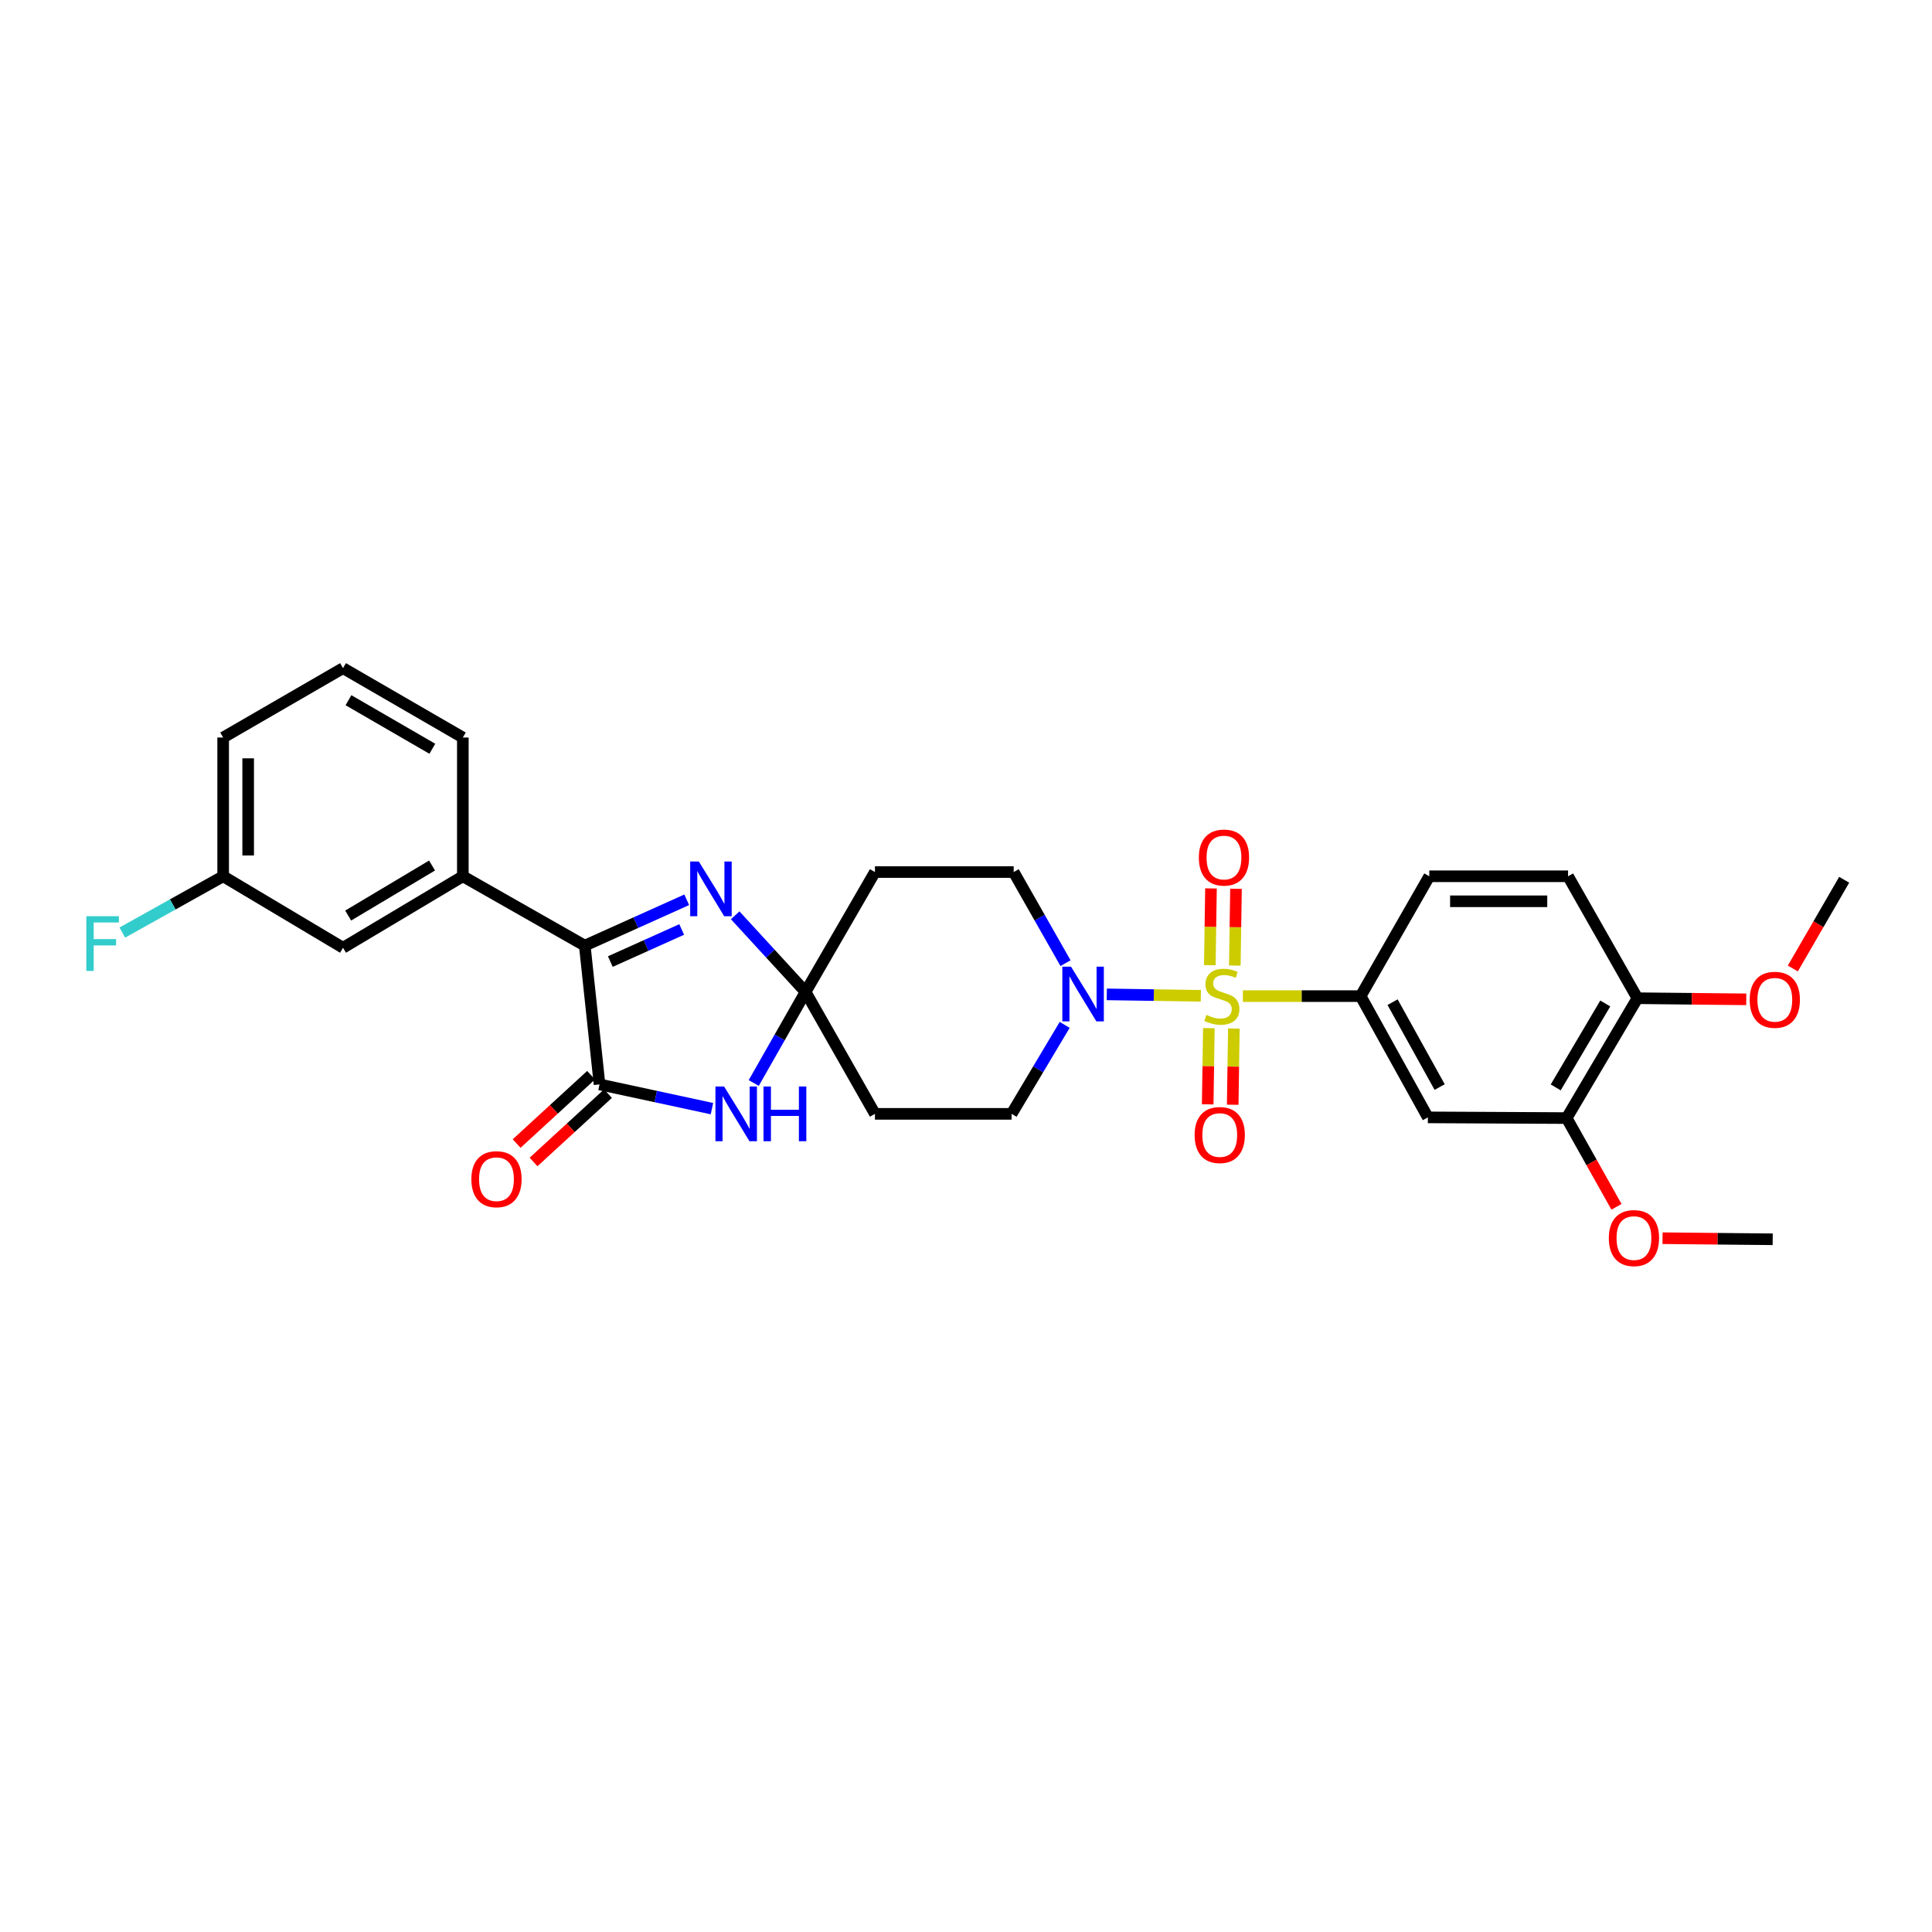 <?xml version='1.0' encoding='iso-8859-1'?>
<svg version='1.1' baseProfile='full'
              xmlns='http://www.w3.org/2000/svg'
                      xmlns:rdkit='http://www.rdkit.org/xml'
                      xmlns:xlink='http://www.w3.org/1999/xlink'
                  xml:space='preserve'
width='1000px' height='1000px' viewBox='0 0 1000 1000'>
<!-- END OF HEADER -->
<rect style='opacity:1.0;fill:#FFFFFF;stroke:none' width='1000' height='1000' x='0' y='0'> </rect>
<path class='bond-5' d='M 621.548,515.424 L 597.209,515.056' style='fill:none;fill-rule:evenodd;stroke:#CCCC00;stroke-width:6px;stroke-linecap:butt;stroke-linejoin:miter;stroke-opacity:1' />
<path class='bond-5' d='M 597.209,515.056 L 572.869,514.688' style='fill:none;fill-rule:evenodd;stroke:#0000FF;stroke-width:6px;stroke-linecap:butt;stroke-linejoin:miter;stroke-opacity:1' />
<path class='bond-6' d='M 643.3,515.589 L 673.778,515.589' style='fill:none;fill-rule:evenodd;stroke:#CCCC00;stroke-width:6px;stroke-linecap:butt;stroke-linejoin:miter;stroke-opacity:1' />
<path class='bond-6' d='M 673.778,515.589 L 704.257,515.589' style='fill:none;fill-rule:evenodd;stroke:#000000;stroke-width:6px;stroke-linecap:butt;stroke-linejoin:miter;stroke-opacity:1' />
<path class='bond-11' d='M 639.14,499.772 L 639.445,479.907' style='fill:none;fill-rule:evenodd;stroke:#CCCC00;stroke-width:6px;stroke-linecap:butt;stroke-linejoin:miter;stroke-opacity:1' />
<path class='bond-11' d='M 639.445,479.907 L 639.749,460.041' style='fill:none;fill-rule:evenodd;stroke:#FF0000;stroke-width:6px;stroke-linecap:butt;stroke-linejoin:miter;stroke-opacity:1' />
<path class='bond-11' d='M 626.195,499.574 L 626.5,479.708' style='fill:none;fill-rule:evenodd;stroke:#CCCC00;stroke-width:6px;stroke-linecap:butt;stroke-linejoin:miter;stroke-opacity:1' />
<path class='bond-11' d='M 626.5,479.708 L 626.804,459.843' style='fill:none;fill-rule:evenodd;stroke:#FF0000;stroke-width:6px;stroke-linecap:butt;stroke-linejoin:miter;stroke-opacity:1' />
<path class='bond-12' d='M 625.699,532.166 L 625.401,551.888' style='fill:none;fill-rule:evenodd;stroke:#CCCC00;stroke-width:6px;stroke-linecap:butt;stroke-linejoin:miter;stroke-opacity:1' />
<path class='bond-12' d='M 625.401,551.888 L 625.103,571.61' style='fill:none;fill-rule:evenodd;stroke:#FF0000;stroke-width:6px;stroke-linecap:butt;stroke-linejoin:miter;stroke-opacity:1' />
<path class='bond-12' d='M 638.644,532.362 L 638.346,552.084' style='fill:none;fill-rule:evenodd;stroke:#CCCC00;stroke-width:6px;stroke-linecap:butt;stroke-linejoin:miter;stroke-opacity:1' />
<path class='bond-12' d='M 638.346,552.084 L 638.048,571.806' style='fill:none;fill-rule:evenodd;stroke:#FF0000;stroke-width:6px;stroke-linecap:butt;stroke-linejoin:miter;stroke-opacity:1' />
<path class='bond-0' d='M 416.955,513.416 L 452.867,451.373' style='fill:none;fill-rule:evenodd;stroke:#000000;stroke-width:6px;stroke-linecap:butt;stroke-linejoin:miter;stroke-opacity:1' />
<path class='bond-2' d='M 416.955,513.416 L 403.546,536.986' style='fill:none;fill-rule:evenodd;stroke:#000000;stroke-width:6px;stroke-linecap:butt;stroke-linejoin:miter;stroke-opacity:1' />
<path class='bond-2' d='M 403.546,536.986 L 390.137,560.556' style='fill:none;fill-rule:evenodd;stroke:#0000FF;stroke-width:6px;stroke-linecap:butt;stroke-linejoin:miter;stroke-opacity:1' />
<path class='bond-3' d='M 416.955,513.416 L 398.742,493.586' style='fill:none;fill-rule:evenodd;stroke:#000000;stroke-width:6px;stroke-linecap:butt;stroke-linejoin:miter;stroke-opacity:1' />
<path class='bond-3' d='M 398.742,493.586 L 380.53,473.755' style='fill:none;fill-rule:evenodd;stroke:#0000FF;stroke-width:6px;stroke-linecap:butt;stroke-linejoin:miter;stroke-opacity:1' />
<path class='bond-30' d='M 416.955,513.416 L 452.867,576.532' style='fill:none;fill-rule:evenodd;stroke:#000000;stroke-width:6px;stroke-linecap:butt;stroke-linejoin:miter;stroke-opacity:1' />
<path class='bond-1' d='M 310.317,561.29 L 339.408,567.559' style='fill:none;fill-rule:evenodd;stroke:#000000;stroke-width:6px;stroke-linecap:butt;stroke-linejoin:miter;stroke-opacity:1' />
<path class='bond-1' d='M 339.408,567.559 L 368.5,573.828' style='fill:none;fill-rule:evenodd;stroke:#0000FF;stroke-width:6px;stroke-linecap:butt;stroke-linejoin:miter;stroke-opacity:1' />
<path class='bond-16' d='M 305.939,556.522 L 286.674,574.21' style='fill:none;fill-rule:evenodd;stroke:#000000;stroke-width:6px;stroke-linecap:butt;stroke-linejoin:miter;stroke-opacity:1' />
<path class='bond-16' d='M 286.674,574.21 L 267.409,591.899' style='fill:none;fill-rule:evenodd;stroke:#FF0000;stroke-width:6px;stroke-linecap:butt;stroke-linejoin:miter;stroke-opacity:1' />
<path class='bond-16' d='M 314.695,566.059 L 295.43,583.747' style='fill:none;fill-rule:evenodd;stroke:#000000;stroke-width:6px;stroke-linecap:butt;stroke-linejoin:miter;stroke-opacity:1' />
<path class='bond-16' d='M 295.43,583.747 L 276.165,601.435' style='fill:none;fill-rule:evenodd;stroke:#FF0000;stroke-width:6px;stroke-linecap:butt;stroke-linejoin:miter;stroke-opacity:1' />
<path class='bond-32' d='M 310.317,561.29 L 302.678,489.458' style='fill:none;fill-rule:evenodd;stroke:#000000;stroke-width:6px;stroke-linecap:butt;stroke-linejoin:miter;stroke-opacity:1' />
<path class='bond-4' d='M 355.45,465.725 L 329.064,477.591' style='fill:none;fill-rule:evenodd;stroke:#0000FF;stroke-width:6px;stroke-linecap:butt;stroke-linejoin:miter;stroke-opacity:1' />
<path class='bond-4' d='M 329.064,477.591 L 302.678,489.458' style='fill:none;fill-rule:evenodd;stroke:#000000;stroke-width:6px;stroke-linecap:butt;stroke-linejoin:miter;stroke-opacity:1' />
<path class='bond-4' d='M 352.844,481.093 L 334.374,489.399' style='fill:none;fill-rule:evenodd;stroke:#0000FF;stroke-width:6px;stroke-linecap:butt;stroke-linejoin:miter;stroke-opacity:1' />
<path class='bond-4' d='M 334.374,489.399 L 315.904,497.705' style='fill:none;fill-rule:evenodd;stroke:#000000;stroke-width:6px;stroke-linecap:butt;stroke-linejoin:miter;stroke-opacity:1' />
<path class='bond-8' d='M 302.678,489.458 L 239.563,453.559' style='fill:none;fill-rule:evenodd;stroke:#000000;stroke-width:6px;stroke-linecap:butt;stroke-linejoin:miter;stroke-opacity:1' />
<path class='bond-14' d='M 551.081,530.468 L 537.34,553.5' style='fill:none;fill-rule:evenodd;stroke:#0000FF;stroke-width:6px;stroke-linecap:butt;stroke-linejoin:miter;stroke-opacity:1' />
<path class='bond-14' d='M 537.34,553.5 L 523.6,576.532' style='fill:none;fill-rule:evenodd;stroke:#000000;stroke-width:6px;stroke-linecap:butt;stroke-linejoin:miter;stroke-opacity:1' />
<path class='bond-15' d='M 551.516,498.527 L 538.101,474.95' style='fill:none;fill-rule:evenodd;stroke:#0000FF;stroke-width:6px;stroke-linecap:butt;stroke-linejoin:miter;stroke-opacity:1' />
<path class='bond-15' d='M 538.101,474.95 L 524.686,451.373' style='fill:none;fill-rule:evenodd;stroke:#000000;stroke-width:6px;stroke-linecap:butt;stroke-linejoin:miter;stroke-opacity:1' />
<path class='bond-7' d='M 704.257,515.589 L 739.062,578.351' style='fill:none;fill-rule:evenodd;stroke:#000000;stroke-width:6px;stroke-linecap:butt;stroke-linejoin:miter;stroke-opacity:1' />
<path class='bond-7' d='M 720.8,518.724 L 745.163,562.658' style='fill:none;fill-rule:evenodd;stroke:#000000;stroke-width:6px;stroke-linecap:butt;stroke-linejoin:miter;stroke-opacity:1' />
<path class='bond-19' d='M 704.257,515.589 L 739.795,453.559' style='fill:none;fill-rule:evenodd;stroke:#000000;stroke-width:6px;stroke-linecap:butt;stroke-linejoin:miter;stroke-opacity:1' />
<path class='bond-13' d='M 739.062,578.351 L 810.894,578.718' style='fill:none;fill-rule:evenodd;stroke:#000000;stroke-width:6px;stroke-linecap:butt;stroke-linejoin:miter;stroke-opacity:1' />
<path class='bond-18' d='M 239.563,453.559 L 177.548,490.558' style='fill:none;fill-rule:evenodd;stroke:#000000;stroke-width:6px;stroke-linecap:butt;stroke-linejoin:miter;stroke-opacity:1' />
<path class='bond-18' d='M 223.627,447.991 L 180.217,473.89' style='fill:none;fill-rule:evenodd;stroke:#000000;stroke-width:6px;stroke-linecap:butt;stroke-linejoin:miter;stroke-opacity:1' />
<path class='bond-25' d='M 239.563,453.559 L 239.563,381.741' style='fill:none;fill-rule:evenodd;stroke:#000000;stroke-width:6px;stroke-linecap:butt;stroke-linejoin:miter;stroke-opacity:1' />
<path class='bond-9' d='M 452.867,576.532 L 523.6,576.532' style='fill:none;fill-rule:evenodd;stroke:#000000;stroke-width:6px;stroke-linecap:butt;stroke-linejoin:miter;stroke-opacity:1' />
<path class='bond-10' d='M 452.867,451.373 L 524.686,451.373' style='fill:none;fill-rule:evenodd;stroke:#000000;stroke-width:6px;stroke-linecap:butt;stroke-linejoin:miter;stroke-opacity:1' />
<path class='bond-22' d='M 810.894,578.718 L 823.791,601.683' style='fill:none;fill-rule:evenodd;stroke:#000000;stroke-width:6px;stroke-linecap:butt;stroke-linejoin:miter;stroke-opacity:1' />
<path class='bond-22' d='M 823.791,601.683 L 836.688,624.649' style='fill:none;fill-rule:evenodd;stroke:#FF0000;stroke-width:6px;stroke-linecap:butt;stroke-linejoin:miter;stroke-opacity:1' />
<path class='bond-31' d='M 810.894,578.718 L 847.526,516.675' style='fill:none;fill-rule:evenodd;stroke:#000000;stroke-width:6px;stroke-linecap:butt;stroke-linejoin:miter;stroke-opacity:1' />
<path class='bond-31' d='M 805.241,562.829 L 830.883,519.399' style='fill:none;fill-rule:evenodd;stroke:#000000;stroke-width:6px;stroke-linecap:butt;stroke-linejoin:miter;stroke-opacity:1' />
<path class='bond-17' d='M 847.526,516.675 L 811.628,453.559' style='fill:none;fill-rule:evenodd;stroke:#000000;stroke-width:6px;stroke-linecap:butt;stroke-linejoin:miter;stroke-opacity:1' />
<path class='bond-24' d='M 847.526,516.675 L 875.694,516.965' style='fill:none;fill-rule:evenodd;stroke:#000000;stroke-width:6px;stroke-linecap:butt;stroke-linejoin:miter;stroke-opacity:1' />
<path class='bond-24' d='M 875.694,516.965 L 903.862,517.256' style='fill:none;fill-rule:evenodd;stroke:#FF0000;stroke-width:6px;stroke-linecap:butt;stroke-linejoin:miter;stroke-opacity:1' />
<path class='bond-21' d='M 177.548,490.558 L 115.505,453.559' style='fill:none;fill-rule:evenodd;stroke:#000000;stroke-width:6px;stroke-linecap:butt;stroke-linejoin:miter;stroke-opacity:1' />
<path class='bond-20' d='M 739.795,453.559 L 811.628,453.559' style='fill:none;fill-rule:evenodd;stroke:#000000;stroke-width:6px;stroke-linecap:butt;stroke-linejoin:miter;stroke-opacity:1' />
<path class='bond-20' d='M 750.57,466.506 L 800.853,466.506' style='fill:none;fill-rule:evenodd;stroke:#000000;stroke-width:6px;stroke-linecap:butt;stroke-linejoin:miter;stroke-opacity:1' />
<path class='bond-23' d='M 115.505,453.559 L 89.41,468.127' style='fill:none;fill-rule:evenodd;stroke:#000000;stroke-width:6px;stroke-linecap:butt;stroke-linejoin:miter;stroke-opacity:1' />
<path class='bond-23' d='M 89.41,468.127 L 63.315,482.695' style='fill:none;fill-rule:evenodd;stroke:#33CCCC;stroke-width:6px;stroke-linecap:butt;stroke-linejoin:miter;stroke-opacity:1' />
<path class='bond-33' d='M 115.505,453.559 L 115.505,381.741' style='fill:none;fill-rule:evenodd;stroke:#000000;stroke-width:6px;stroke-linecap:butt;stroke-linejoin:miter;stroke-opacity:1' />
<path class='bond-33' d='M 128.451,442.787 L 128.451,392.514' style='fill:none;fill-rule:evenodd;stroke:#000000;stroke-width:6px;stroke-linecap:butt;stroke-linejoin:miter;stroke-opacity:1' />
<path class='bond-28' d='M 860.524,640.893 L 889.035,641.172' style='fill:none;fill-rule:evenodd;stroke:#FF0000;stroke-width:6px;stroke-linecap:butt;stroke-linejoin:miter;stroke-opacity:1' />
<path class='bond-28' d='M 889.035,641.172 L 917.547,641.452' style='fill:none;fill-rule:evenodd;stroke:#000000;stroke-width:6px;stroke-linecap:butt;stroke-linejoin:miter;stroke-opacity:1' />
<path class='bond-29' d='M 927.965,501.296 L 941.255,478.334' style='fill:none;fill-rule:evenodd;stroke:#FF0000;stroke-width:6px;stroke-linecap:butt;stroke-linejoin:miter;stroke-opacity:1' />
<path class='bond-29' d='M 941.255,478.334 L 954.545,455.372' style='fill:none;fill-rule:evenodd;stroke:#000000;stroke-width:6px;stroke-linecap:butt;stroke-linejoin:miter;stroke-opacity:1' />
<path class='bond-26' d='M 239.563,381.741 L 177.548,345.835' style='fill:none;fill-rule:evenodd;stroke:#000000;stroke-width:6px;stroke-linecap:butt;stroke-linejoin:miter;stroke-opacity:1' />
<path class='bond-26' d='M 223.774,387.559 L 180.363,362.426' style='fill:none;fill-rule:evenodd;stroke:#000000;stroke-width:6px;stroke-linecap:butt;stroke-linejoin:miter;stroke-opacity:1' />
<path class='bond-27' d='M 177.548,345.835 L 115.505,381.741' style='fill:none;fill-rule:evenodd;stroke:#000000;stroke-width:6px;stroke-linecap:butt;stroke-linejoin:miter;stroke-opacity:1' />
<path  class='atom-0' d='M 624.424 525.309
Q 624.744 525.429, 626.064 525.989
Q 627.384 526.549, 628.824 526.909
Q 630.304 527.229, 631.744 527.229
Q 634.424 527.229, 635.984 525.949
Q 637.544 524.629, 637.544 522.349
Q 637.544 520.789, 636.744 519.829
Q 635.984 518.869, 634.784 518.349
Q 633.584 517.829, 631.584 517.229
Q 629.064 516.469, 627.544 515.749
Q 626.064 515.029, 624.984 513.509
Q 623.944 511.989, 623.944 509.429
Q 623.944 505.869, 626.344 503.669
Q 628.784 501.469, 633.584 501.469
Q 636.864 501.469, 640.584 503.029
L 639.664 506.109
Q 636.264 504.709, 633.704 504.709
Q 630.944 504.709, 629.424 505.869
Q 627.904 506.989, 627.944 508.949
Q 627.944 510.469, 628.704 511.389
Q 629.504 512.309, 630.624 512.829
Q 631.784 513.349, 633.704 513.949
Q 636.264 514.749, 637.784 515.549
Q 639.304 516.349, 640.384 517.989
Q 641.504 519.589, 641.504 522.349
Q 641.504 526.269, 638.864 528.389
Q 636.264 530.469, 631.904 530.469
Q 629.384 530.469, 627.464 529.909
Q 625.584 529.389, 623.344 528.469
L 624.424 525.309
' fill='#CCCC00'/>
<path  class='atom-3' d='M 374.789 562.372
L 384.069 577.372
Q 384.989 578.852, 386.469 581.532
Q 387.949 584.212, 388.029 584.372
L 388.029 562.372
L 391.789 562.372
L 391.789 590.692
L 387.909 590.692
L 377.949 574.292
Q 376.789 572.372, 375.549 570.172
Q 374.349 567.972, 373.989 567.292
L 373.989 590.692
L 370.309 590.692
L 370.309 562.372
L 374.789 562.372
' fill='#0000FF'/>
<path  class='atom-3' d='M 395.189 562.372
L 399.029 562.372
L 399.029 574.412
L 413.509 574.412
L 413.509 562.372
L 417.349 562.372
L 417.349 590.692
L 413.509 590.692
L 413.509 577.612
L 399.029 577.612
L 399.029 590.692
L 395.189 590.692
L 395.189 562.372
' fill='#0000FF'/>
<path  class='atom-4' d='M 361.72 445.93
L 371 460.93
Q 371.92 462.41, 373.4 465.09
Q 374.88 467.77, 374.96 467.93
L 374.96 445.93
L 378.72 445.93
L 378.72 474.25
L 374.84 474.25
L 364.88 457.85
Q 363.72 455.93, 362.48 453.73
Q 361.28 451.53, 360.92 450.85
L 360.92 474.25
L 357.24 474.25
L 357.24 445.93
L 361.72 445.93
' fill='#0000FF'/>
<path  class='atom-6' d='M 554.346 500.342
L 563.626 515.342
Q 564.546 516.822, 566.026 519.502
Q 567.506 522.182, 567.586 522.342
L 567.586 500.342
L 571.346 500.342
L 571.346 528.662
L 567.466 528.662
L 557.506 512.262
Q 556.346 510.342, 555.106 508.142
Q 553.906 505.942, 553.546 505.262
L 553.546 528.662
L 549.866 528.662
L 549.866 500.342
L 554.346 500.342
' fill='#0000FF'/>
<path  class='atom-12' d='M 620.524 443.865
Q 620.524 437.065, 623.884 433.265
Q 627.244 429.465, 633.524 429.465
Q 639.804 429.465, 643.164 433.265
Q 646.524 437.065, 646.524 443.865
Q 646.524 450.745, 643.124 454.665
Q 639.724 458.545, 633.524 458.545
Q 627.284 458.545, 623.884 454.665
Q 620.524 450.785, 620.524 443.865
M 633.524 455.345
Q 637.844 455.345, 640.164 452.465
Q 642.524 449.545, 642.524 443.865
Q 642.524 438.305, 640.164 435.505
Q 637.844 432.665, 633.524 432.665
Q 629.204 432.665, 626.844 435.465
Q 624.524 438.265, 624.524 443.865
Q 624.524 449.585, 626.844 452.465
Q 629.204 455.345, 633.524 455.345
' fill='#FF0000'/>
<path  class='atom-13' d='M 618.338 587.487
Q 618.338 580.687, 621.698 576.887
Q 625.058 573.087, 631.338 573.087
Q 637.618 573.087, 640.978 576.887
Q 644.338 580.687, 644.338 587.487
Q 644.338 594.367, 640.938 598.287
Q 637.538 602.167, 631.338 602.167
Q 625.098 602.167, 621.698 598.287
Q 618.338 594.407, 618.338 587.487
M 631.338 598.967
Q 635.658 598.967, 637.978 596.087
Q 640.338 593.167, 640.338 587.487
Q 640.338 581.927, 637.978 579.127
Q 635.658 576.287, 631.338 576.287
Q 627.018 576.287, 624.658 579.087
Q 622.338 581.887, 622.338 587.487
Q 622.338 593.207, 624.658 596.087
Q 627.018 598.967, 631.338 598.967
' fill='#FF0000'/>
<path  class='atom-17' d='M 243.976 610.345
Q 243.976 603.545, 247.336 599.745
Q 250.696 595.945, 256.976 595.945
Q 263.256 595.945, 266.616 599.745
Q 269.976 603.545, 269.976 610.345
Q 269.976 617.225, 266.576 621.145
Q 263.176 625.025, 256.976 625.025
Q 250.736 625.025, 247.336 621.145
Q 243.976 617.265, 243.976 610.345
M 256.976 621.825
Q 261.296 621.825, 263.616 618.945
Q 265.976 616.025, 265.976 610.345
Q 265.976 604.785, 263.616 601.985
Q 261.296 599.145, 256.976 599.145
Q 252.656 599.145, 250.296 601.945
Q 247.976 604.745, 247.976 610.345
Q 247.976 616.065, 250.296 618.945
Q 252.656 621.825, 256.976 621.825
' fill='#FF0000'/>
<path  class='atom-23' d='M 832.728 640.827
Q 832.728 634.027, 836.088 630.227
Q 839.448 626.427, 845.728 626.427
Q 852.008 626.427, 855.368 630.227
Q 858.728 634.027, 858.728 640.827
Q 858.728 647.707, 855.328 651.627
Q 851.928 655.507, 845.728 655.507
Q 839.488 655.507, 836.088 651.627
Q 832.728 647.747, 832.728 640.827
M 845.728 652.307
Q 850.048 652.307, 852.368 649.427
Q 854.728 646.507, 854.728 640.827
Q 854.728 635.267, 852.368 632.467
Q 850.048 629.627, 845.728 629.627
Q 841.408 629.627, 839.048 632.427
Q 836.728 635.227, 836.728 640.827
Q 836.728 646.547, 839.048 649.427
Q 841.408 652.307, 845.728 652.307
' fill='#FF0000'/>
<path  class='atom-24' d='M 44.689 474.233
L 61.529 474.233
L 61.529 477.473
L 48.489 477.473
L 48.489 486.073
L 60.089 486.073
L 60.089 489.353
L 48.489 489.353
L 48.489 502.553
L 44.689 502.553
L 44.689 474.233
' fill='#33CCCC'/>
<path  class='atom-25' d='M 905.64 517.488
Q 905.64 510.688, 909 506.888
Q 912.36 503.088, 918.64 503.088
Q 924.92 503.088, 928.28 506.888
Q 931.64 510.688, 931.64 517.488
Q 931.64 524.368, 928.24 528.288
Q 924.84 532.168, 918.64 532.168
Q 912.4 532.168, 909 528.288
Q 905.64 524.408, 905.64 517.488
M 918.64 528.968
Q 922.96 528.968, 925.28 526.088
Q 927.64 523.168, 927.64 517.488
Q 927.64 511.928, 925.28 509.128
Q 922.96 506.288, 918.64 506.288
Q 914.32 506.288, 911.96 509.088
Q 909.64 511.888, 909.64 517.488
Q 909.64 523.208, 911.96 526.088
Q 914.32 528.968, 918.64 528.968
' fill='#FF0000'/>
</svg>

